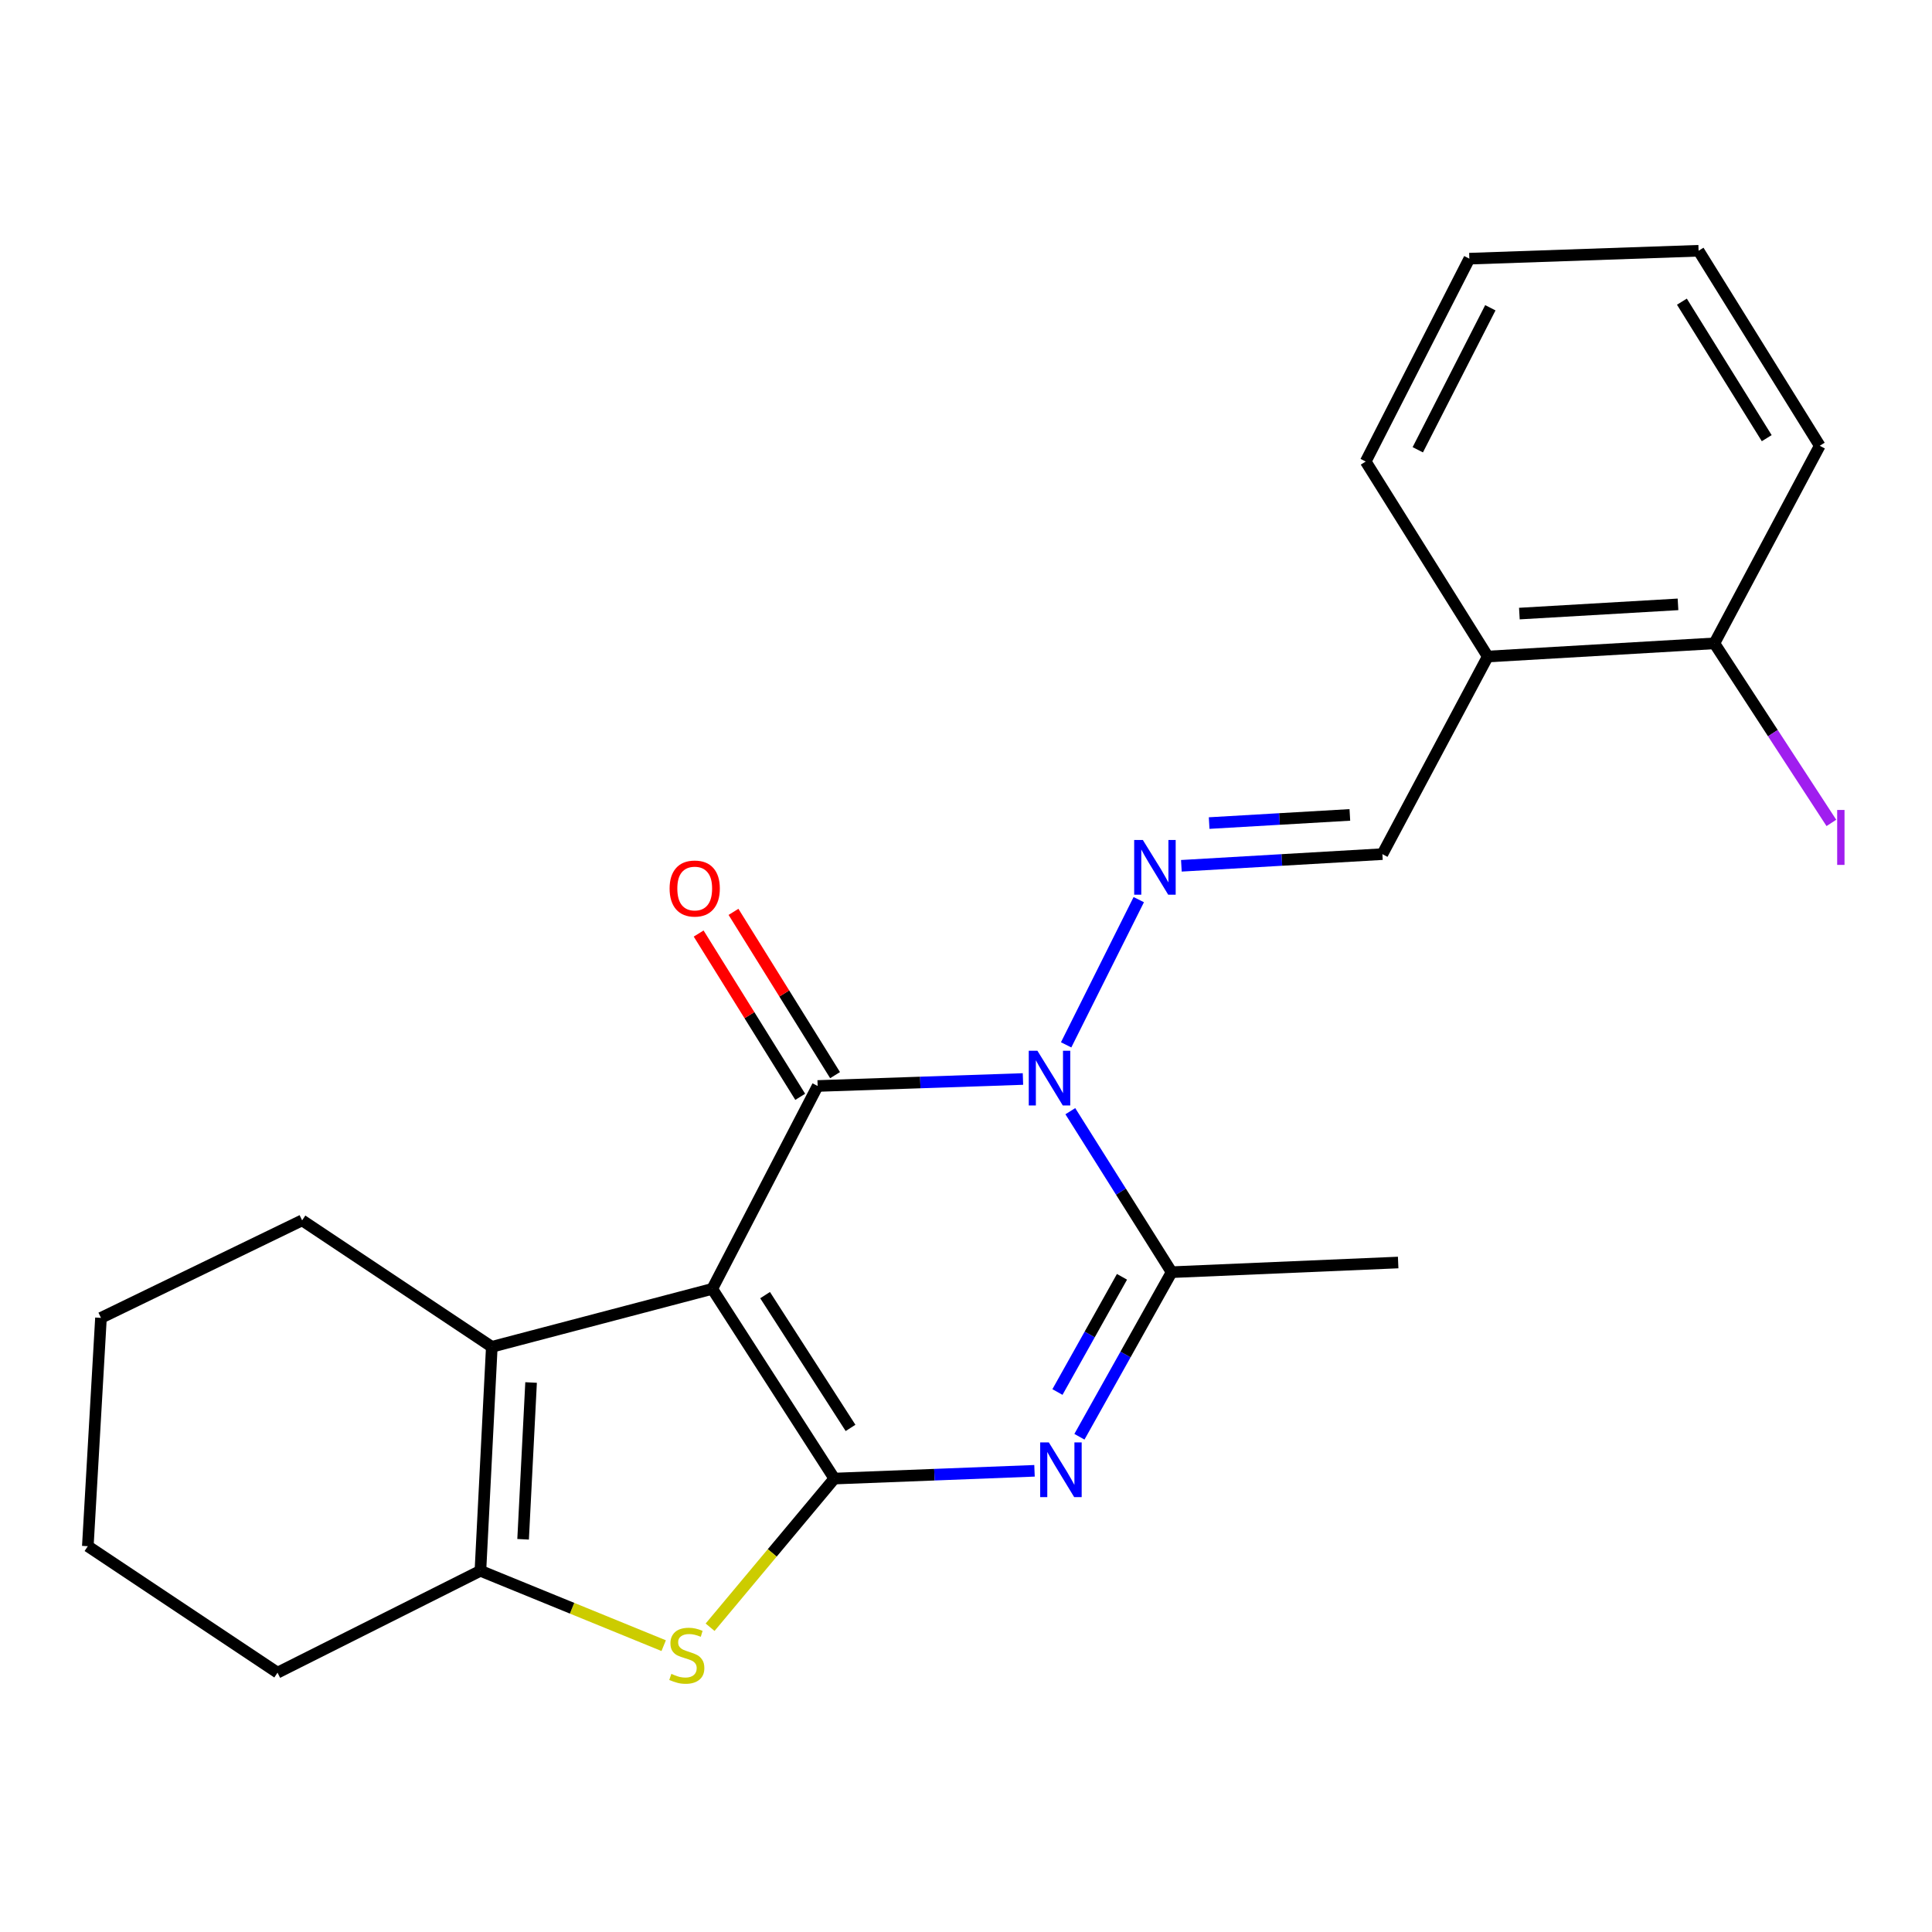 <?xml version='1.0' encoding='iso-8859-1'?>
<svg version='1.1' baseProfile='full'
              xmlns='http://www.w3.org/2000/svg'
                      xmlns:rdkit='http://www.rdkit.org/xml'
                      xmlns:xlink='http://www.w3.org/1999/xlink'
                  xml:space='preserve'
width='1000px' height='1000px' viewBox='0 0 1000 1000'>
<!-- END OF HEADER -->
<rect style='opacity:1.0;fill:#FFFFFF;stroke:none' width='1000' height='1000' x='0' y='0'> </rect>
<path class='bond-0' d='M 368.67,667.117 L 431.85,765.309' style='fill:none;fill-rule:evenodd;stroke:#000000;stroke-width:6px;stroke-linecap:butt;stroke-linejoin:miter;stroke-opacity:1' />
<path class='bond-0' d='M 396.01,670.352 L 440.236,739.086' style='fill:none;fill-rule:evenodd;stroke:#000000;stroke-width:6px;stroke-linecap:butt;stroke-linejoin:miter;stroke-opacity:1' />
<path class='bond-1' d='M 368.67,667.117 L 423.212,562.104' style='fill:none;fill-rule:evenodd;stroke:#000000;stroke-width:6px;stroke-linecap:butt;stroke-linejoin:miter;stroke-opacity:1' />
<path class='bond-6' d='M 368.67,667.117 L 254.559,697.114' style='fill:none;fill-rule:evenodd;stroke:#000000;stroke-width:6px;stroke-linecap:butt;stroke-linejoin:miter;stroke-opacity:1' />
<path class='bond-3' d='M 431.85,765.309 L 483.655,763.297' style='fill:none;fill-rule:evenodd;stroke:#000000;stroke-width:6px;stroke-linecap:butt;stroke-linejoin:miter;stroke-opacity:1' />
<path class='bond-3' d='M 483.655,763.297 L 535.461,761.285' style='fill:none;fill-rule:evenodd;stroke:#0000FF;stroke-width:6px;stroke-linecap:butt;stroke-linejoin:miter;stroke-opacity:1' />
<path class='bond-5' d='M 431.85,765.309 L 399.698,803.781' style='fill:none;fill-rule:evenodd;stroke:#000000;stroke-width:6px;stroke-linecap:butt;stroke-linejoin:miter;stroke-opacity:1' />
<path class='bond-5' d='M 399.698,803.781 L 367.546,842.253' style='fill:none;fill-rule:evenodd;stroke:#CCCC00;stroke-width:6px;stroke-linecap:butt;stroke-linejoin:miter;stroke-opacity:1' />
<path class='bond-2' d='M 423.212,562.104 L 476.346,560.296' style='fill:none;fill-rule:evenodd;stroke:#000000;stroke-width:6px;stroke-linecap:butt;stroke-linejoin:miter;stroke-opacity:1' />
<path class='bond-2' d='M 476.346,560.296 L 529.481,558.489' style='fill:none;fill-rule:evenodd;stroke:#0000FF;stroke-width:6px;stroke-linecap:butt;stroke-linejoin:miter;stroke-opacity:1' />
<path class='bond-10' d='M 432.23,556.494 L 405.943,514.237' style='fill:none;fill-rule:evenodd;stroke:#000000;stroke-width:6px;stroke-linecap:butt;stroke-linejoin:miter;stroke-opacity:1' />
<path class='bond-10' d='M 405.943,514.237 L 379.657,471.979' style='fill:none;fill-rule:evenodd;stroke:#FF0000;stroke-width:6px;stroke-linecap:butt;stroke-linejoin:miter;stroke-opacity:1' />
<path class='bond-10' d='M 414.194,567.714 L 387.907,525.456' style='fill:none;fill-rule:evenodd;stroke:#000000;stroke-width:6px;stroke-linecap:butt;stroke-linejoin:miter;stroke-opacity:1' />
<path class='bond-10' d='M 387.907,525.456 L 361.621,483.199' style='fill:none;fill-rule:evenodd;stroke:#FF0000;stroke-width:6px;stroke-linecap:butt;stroke-linejoin:miter;stroke-opacity:1' />
<path class='bond-4' d='M 553.999,575.148 L 580.213,616.813' style='fill:none;fill-rule:evenodd;stroke:#0000FF;stroke-width:6px;stroke-linecap:butt;stroke-linejoin:miter;stroke-opacity:1' />
<path class='bond-4' d='M 580.213,616.813 L 606.426,658.479' style='fill:none;fill-rule:evenodd;stroke:#000000;stroke-width:6px;stroke-linecap:butt;stroke-linejoin:miter;stroke-opacity:1' />
<path class='bond-8' d='M 551.831,540.812 L 589.422,465.654' style='fill:none;fill-rule:evenodd;stroke:#0000FF;stroke-width:6px;stroke-linecap:butt;stroke-linejoin:miter;stroke-opacity:1' />
<path class='bond-24' d='M 558.709,743.663 L 582.568,701.071' style='fill:none;fill-rule:evenodd;stroke:#0000FF;stroke-width:6px;stroke-linecap:butt;stroke-linejoin:miter;stroke-opacity:1' />
<path class='bond-24' d='M 582.568,701.071 L 606.426,658.479' style='fill:none;fill-rule:evenodd;stroke:#000000;stroke-width:6px;stroke-linecap:butt;stroke-linejoin:miter;stroke-opacity:1' />
<path class='bond-24' d='M 547.335,720.504 L 564.036,690.69' style='fill:none;fill-rule:evenodd;stroke:#0000FF;stroke-width:6px;stroke-linecap:butt;stroke-linejoin:miter;stroke-opacity:1' />
<path class='bond-24' d='M 564.036,690.69 L 580.737,660.876' style='fill:none;fill-rule:evenodd;stroke:#000000;stroke-width:6px;stroke-linecap:butt;stroke-linejoin:miter;stroke-opacity:1' />
<path class='bond-14' d='M 606.426,658.479 L 723.688,653.475' style='fill:none;fill-rule:evenodd;stroke:#000000;stroke-width:6px;stroke-linecap:butt;stroke-linejoin:miter;stroke-opacity:1' />
<path class='bond-23' d='M 343.524,851.792 L 296.092,832.417' style='fill:none;fill-rule:evenodd;stroke:#CCCC00;stroke-width:6px;stroke-linecap:butt;stroke-linejoin:miter;stroke-opacity:1' />
<path class='bond-23' d='M 296.092,832.417 L 248.659,813.042' style='fill:none;fill-rule:evenodd;stroke:#000000;stroke-width:6px;stroke-linecap:butt;stroke-linejoin:miter;stroke-opacity:1' />
<path class='bond-7' d='M 254.559,697.114 L 248.659,813.042' style='fill:none;fill-rule:evenodd;stroke:#000000;stroke-width:6px;stroke-linecap:butt;stroke-linejoin:miter;stroke-opacity:1' />
<path class='bond-7' d='M 274.888,715.582 L 270.758,796.732' style='fill:none;fill-rule:evenodd;stroke:#000000;stroke-width:6px;stroke-linecap:butt;stroke-linejoin:miter;stroke-opacity:1' />
<path class='bond-15' d='M 254.559,697.114 L 156.379,631.656' style='fill:none;fill-rule:evenodd;stroke:#000000;stroke-width:6px;stroke-linecap:butt;stroke-linejoin:miter;stroke-opacity:1' />
<path class='bond-16' d='M 248.659,813.042 L 143.646,865.766' style='fill:none;fill-rule:evenodd;stroke:#000000;stroke-width:6px;stroke-linecap:butt;stroke-linejoin:miter;stroke-opacity:1' />
<path class='bond-9' d='M 611.477,448.131 L 663.499,445.112' style='fill:none;fill-rule:evenodd;stroke:#0000FF;stroke-width:6px;stroke-linecap:butt;stroke-linejoin:miter;stroke-opacity:1' />
<path class='bond-9' d='M 663.499,445.112 L 715.522,442.093' style='fill:none;fill-rule:evenodd;stroke:#000000;stroke-width:6px;stroke-linecap:butt;stroke-linejoin:miter;stroke-opacity:1' />
<path class='bond-9' d='M 625.853,426.02 L 662.269,423.907' style='fill:none;fill-rule:evenodd;stroke:#0000FF;stroke-width:6px;stroke-linecap:butt;stroke-linejoin:miter;stroke-opacity:1' />
<path class='bond-9' d='M 662.269,423.907 L 698.685,421.794' style='fill:none;fill-rule:evenodd;stroke:#000000;stroke-width:6px;stroke-linecap:butt;stroke-linejoin:miter;stroke-opacity:1' />
<path class='bond-11' d='M 715.522,442.093 L 770.064,339.818' style='fill:none;fill-rule:evenodd;stroke:#000000;stroke-width:6px;stroke-linecap:butt;stroke-linejoin:miter;stroke-opacity:1' />
<path class='bond-12' d='M 770.064,339.818 L 887.361,332.997' style='fill:none;fill-rule:evenodd;stroke:#000000;stroke-width:6px;stroke-linecap:butt;stroke-linejoin:miter;stroke-opacity:1' />
<path class='bond-12' d='M 786.425,317.59 L 868.533,312.816' style='fill:none;fill-rule:evenodd;stroke:#000000;stroke-width:6px;stroke-linecap:butt;stroke-linejoin:miter;stroke-opacity:1' />
<path class='bond-17' d='M 770.064,339.818 L 706.884,238.889' style='fill:none;fill-rule:evenodd;stroke:#000000;stroke-width:6px;stroke-linecap:butt;stroke-linejoin:miter;stroke-opacity:1' />
<path class='bond-13' d='M 887.361,332.997 L 917.641,379.468' style='fill:none;fill-rule:evenodd;stroke:#000000;stroke-width:6px;stroke-linecap:butt;stroke-linejoin:miter;stroke-opacity:1' />
<path class='bond-13' d='M 917.641,379.468 L 947.921,425.939' style='fill:none;fill-rule:evenodd;stroke:#A01EEF;stroke-width:6px;stroke-linecap:butt;stroke-linejoin:miter;stroke-opacity:1' />
<path class='bond-18' d='M 887.361,332.997 L 941.903,230.723' style='fill:none;fill-rule:evenodd;stroke:#000000;stroke-width:6px;stroke-linecap:butt;stroke-linejoin:miter;stroke-opacity:1' />
<path class='bond-19' d='M 156.379,631.656 L 52.263,682.127' style='fill:none;fill-rule:evenodd;stroke:#000000;stroke-width:6px;stroke-linecap:butt;stroke-linejoin:miter;stroke-opacity:1' />
<path class='bond-25' d='M 143.646,865.766 L 45.455,800.309' style='fill:none;fill-rule:evenodd;stroke:#000000;stroke-width:6px;stroke-linecap:butt;stroke-linejoin:miter;stroke-opacity:1' />
<path class='bond-21' d='M 706.884,238.889 L 760.529,133.888' style='fill:none;fill-rule:evenodd;stroke:#000000;stroke-width:6px;stroke-linecap:butt;stroke-linejoin:miter;stroke-opacity:1' />
<path class='bond-21' d='M 733.846,232.802 L 771.398,159.302' style='fill:none;fill-rule:evenodd;stroke:#000000;stroke-width:6px;stroke-linecap:butt;stroke-linejoin:miter;stroke-opacity:1' />
<path class='bond-26' d='M 941.903,230.723 L 879.183,129.793' style='fill:none;fill-rule:evenodd;stroke:#000000;stroke-width:6px;stroke-linecap:butt;stroke-linejoin:miter;stroke-opacity:1' />
<path class='bond-26' d='M 914.454,226.794 L 870.55,156.144' style='fill:none;fill-rule:evenodd;stroke:#000000;stroke-width:6px;stroke-linecap:butt;stroke-linejoin:miter;stroke-opacity:1' />
<path class='bond-20' d='M 52.263,682.127 L 45.455,800.309' style='fill:none;fill-rule:evenodd;stroke:#000000;stroke-width:6px;stroke-linecap:butt;stroke-linejoin:miter;stroke-opacity:1' />
<path class='bond-22' d='M 760.529,133.888 L 879.183,129.793' style='fill:none;fill-rule:evenodd;stroke:#000000;stroke-width:6px;stroke-linecap:butt;stroke-linejoin:miter;stroke-opacity:1' />
<path  class='atom-3' d='M 536.963 543.861
L 546.243 558.861
Q 547.163 560.341, 548.643 563.021
Q 550.123 565.701, 550.203 565.861
L 550.203 543.861
L 553.963 543.861
L 553.963 572.181
L 550.083 572.181
L 540.123 555.781
Q 538.963 553.861, 537.723 551.661
Q 536.523 549.461, 536.163 548.781
L 536.163 572.181
L 532.483 572.181
L 532.483 543.861
L 536.963 543.861
' fill='#0000FF'/>
<path  class='atom-4' d='M 542.875 746.594
L 552.155 761.594
Q 553.075 763.074, 554.555 765.754
Q 556.035 768.434, 556.115 768.594
L 556.115 746.594
L 559.875 746.594
L 559.875 774.914
L 555.995 774.914
L 546.035 758.514
Q 544.875 756.594, 543.635 754.394
Q 542.435 752.194, 542.075 751.514
L 542.075 774.914
L 538.395 774.914
L 538.395 746.594
L 542.875 746.594
' fill='#0000FF'/>
<path  class='atom-6' d='M 347.489 866.4
Q 347.809 866.52, 349.129 867.08
Q 350.449 867.64, 351.889 868
Q 353.369 868.32, 354.809 868.32
Q 357.489 868.32, 359.049 867.04
Q 360.609 865.72, 360.609 863.44
Q 360.609 861.88, 359.809 860.92
Q 359.049 859.96, 357.849 859.44
Q 356.649 858.92, 354.649 858.32
Q 352.129 857.56, 350.609 856.84
Q 349.129 856.12, 348.049 854.6
Q 347.009 853.08, 347.009 850.52
Q 347.009 846.96, 349.409 844.76
Q 351.849 842.56, 356.649 842.56
Q 359.929 842.56, 363.649 844.12
L 362.729 847.2
Q 359.329 845.8, 356.769 845.8
Q 354.009 845.8, 352.489 846.96
Q 350.969 848.08, 351.009 850.04
Q 351.009 851.56, 351.769 852.48
Q 352.569 853.4, 353.689 853.92
Q 354.849 854.44, 356.769 855.04
Q 359.329 855.84, 360.849 856.64
Q 362.369 857.44, 363.449 859.08
Q 364.569 860.68, 364.569 863.44
Q 364.569 867.36, 361.929 869.48
Q 359.329 871.56, 354.969 871.56
Q 352.449 871.56, 350.529 871
Q 348.649 870.48, 346.409 869.56
L 347.489 866.4
' fill='#CCCC00'/>
<path  class='atom-9' d='M 591.529 434.766
L 600.809 449.766
Q 601.729 451.246, 603.209 453.926
Q 604.689 456.606, 604.769 456.766
L 604.769 434.766
L 608.529 434.766
L 608.529 463.086
L 604.649 463.086
L 594.689 446.686
Q 593.529 444.766, 592.289 442.566
Q 591.089 440.366, 590.729 439.686
L 590.729 463.086
L 587.049 463.086
L 587.049 434.766
L 591.529 434.766
' fill='#0000FF'/>
<path  class='atom-11' d='M 346.584 459.897
Q 346.584 453.097, 349.944 449.297
Q 353.304 445.497, 359.584 445.497
Q 365.864 445.497, 369.224 449.297
Q 372.584 453.097, 372.584 459.897
Q 372.584 466.777, 369.184 470.697
Q 365.784 474.577, 359.584 474.577
Q 353.344 474.577, 349.944 470.697
Q 346.584 466.817, 346.584 459.897
M 359.584 471.377
Q 363.904 471.377, 366.224 468.497
Q 368.584 465.577, 368.584 459.897
Q 368.584 454.337, 366.224 451.537
Q 363.904 448.697, 359.584 448.697
Q 355.264 448.697, 352.904 451.497
Q 350.584 454.297, 350.584 459.897
Q 350.584 465.617, 352.904 468.497
Q 355.264 471.377, 359.584 471.377
' fill='#FF0000'/>
<path  class='atom-14' d='M 950.918 419.235
L 954.718 419.235
L 954.718 447.675
L 950.918 447.675
L 950.918 419.235
' fill='#A01EEF'/>
</svg>
